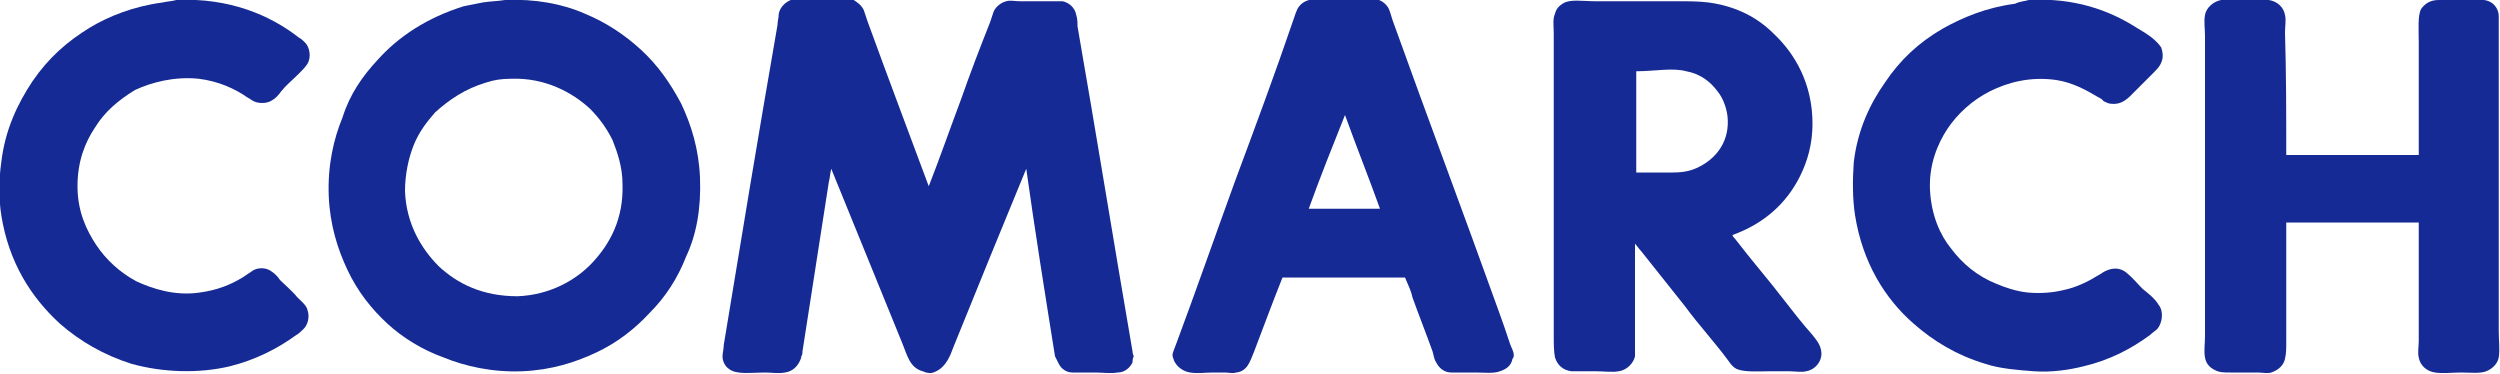<?xml version="1.0" encoding="utf-8"?>
<!-- Generator: Adobe Illustrator 28.2.0, SVG Export Plug-In . SVG Version: 6.00 Build 0)  -->
<svg version="1.1" id="Layer_1" xmlns="http://www.w3.org/2000/svg" xmlns:xlink="http://www.w3.org/1999/xlink" x="0px" y="0px"
	 viewBox="0 0 200 29.9" style="enable-background:new 0 0 200 29.9;" xml:space="preserve">
<style type="text/css">
	.st0{fill-rule:evenodd;clip-rule:evenodd;fill:#152A94;}
</style>
<g>
	<path class="st0" d="M112.4,22.2c-3.3,0-6.5,0-9.8,0c-0.8,2-1.5,3.9-2.3,6c-0.3,0.7-0.5,1.5-1.4,1.6c-0.3,0.1-0.6,0-0.9,0
		s-0.6,0-0.9,0c-0.7,0-1.3,0.1-1.9,0s-1.1-0.5-1.3-1c0-0.1-0.1-0.2-0.1-0.4c0-0.2,0.2-0.6,0.3-0.9c1.6-4.3,3.1-8.6,4.7-13
		c1.6-4.3,3.2-8.6,4.7-13c0.1-0.3,0.2-0.6,0.3-0.8c0.3-0.5,0.7-0.7,1.4-0.8c1.2,0,2.3,0,3.5,0c0.5,0,0.9,0,1.3,0
		c0.5,0.1,0.9,0.4,1.1,0.8c0.1,0.2,0.2,0.6,0.3,0.9c2.8,7.8,5.7,15.5,8.5,23.3c0.3,0.8,0.6,1.7,0.9,2.6c0.1,0.3,0.3,0.6,0.3,0.9
		c0,0.1,0,0.2-0.1,0.3c-0.1,0.5-0.4,0.8-1,1c-0.5,0.2-1.3,0.1-1.9,0.1c-0.7,0-1.4,0-2,0s-1-0.4-1.2-0.8c-0.2-0.3-0.2-0.6-0.3-0.9
		c-0.5-1.4-1.1-2.9-1.6-4.3C112.9,23.3,112.7,22.9,112.4,22.2z M104.7,16.7c1.9,0,3.8,0,5.7,0c-0.9-2.5-1.9-5-2.8-7.5
		C106.6,11.7,105.6,14.2,104.7,16.7z"/>
	<path class="st0" d="M138.6,18.8c0,0.1,0.1,0.2,0.2,0.3c1.3,1.7,2.7,3.3,4,5c0.7,0.9,1.4,1.8,2.2,2.7c0.3,0.4,0.8,0.9,0.7,1.7
		c-0.1,0.6-0.6,1.1-1.2,1.2c-0.4,0.1-0.9,0-1.4,0s-1,0-1.5,0c-0.8,0-2.1,0.1-2.7-0.2c-0.2-0.1-0.4-0.3-0.6-0.6
		c-1.1-1.5-2.4-2.9-3.5-4.4c-1.2-1.5-2.3-2.9-3.5-4.4c-0.2-0.2-0.3-0.4-0.5-0.6c0,2.6,0,5.2,0,7.9c0,0.4,0,0.8,0,1.1
		c-0.1,0.5-0.6,1.1-1.3,1.2c-0.5,0.1-1.2,0-1.9,0c-0.7,0-1.4,0-1.9,0c-0.7-0.1-1.1-0.5-1.3-1.1c-0.1-0.5-0.1-1.1-0.1-1.7
		c0-8.1,0-16.1,0-24.2c0-0.6-0.1-1.2,0.1-1.6c0.1-0.4,0.3-0.6,0.6-0.8c0.6-0.4,1.6-0.2,2.6-0.2c2.2,0,4.4,0,6.6,0
		c0.9,0,1.7,0,2.5,0.1c2.2,0.3,3.9,1.2,5.2,2.5c1.7,1.6,3.1,4,3.1,7.2c0,1.6-0.4,3-1,4.2C142.9,16.3,141.1,17.9,138.6,18.8z
		 M130.9,5.7c0,2.7,0,5.4,0,8.1c1,0,2,0,2.9,0c1.1,0,1.7-0.2,2.4-0.6c1.2-0.7,2.2-2,2-3.9c-0.1-0.8-0.4-1.5-0.8-2
		c-0.6-0.8-1.4-1.4-2.5-1.6C133.8,5.4,132.4,5.7,130.9,5.7C130.9,5.6,130.9,5.6,130.9,5.7z"/>
	<path class="st0" d="M14.1,0c4.2-0.2,7.5,1.2,9.8,3c0.2,0.1,0.4,0.3,0.5,0.4c0.4,0.4,0.5,1.2,0.2,1.7c-0.2,0.3-0.4,0.5-0.7,0.8
		c-0.5,0.5-1,0.9-1.4,1.4C22.3,7.6,22,7.9,21.8,8c-0.4,0.3-1.1,0.3-1.5,0.1C20.1,8,20,7.9,19.8,7.8c-1-0.7-2.3-1.3-3.9-1.5
		c-2-0.2-3.8,0.3-5.1,0.9c-1.3,0.8-2.4,1.7-3.2,3c-0.8,1.2-1.4,2.7-1.4,4.7s0.7,3.5,1.5,4.7c0.8,1.2,1.9,2.2,3.2,2.9
		c1.3,0.6,3.1,1.2,5.1,0.9c1.4-0.2,2.4-0.6,3.4-1.2c0.3-0.2,0.6-0.4,0.9-0.6c0.4-0.2,1-0.2,1.4,0.1c0.3,0.2,0.5,0.4,0.7,0.7
		c0.4,0.4,1,0.9,1.4,1.4c0.3,0.3,0.7,0.6,0.8,1c0.2,0.6,0,1.2-0.3,1.5c-0.2,0.2-0.4,0.4-0.6,0.5c-1.5,1.1-3.3,2-5.3,2.5
		c-2.5,0.6-5.4,0.5-7.9-0.2c-2.2-0.7-4.1-1.8-5.7-3.2c-2.3-2.1-4.1-4.9-4.7-8.7c-0.2-1.3-0.2-2.8,0-4.2c0.3-2.6,1.3-4.7,2.5-6.5
		c1.3-1.9,2.8-3.2,4.6-4.3c1.5-0.9,3.5-1.7,5.8-2C13.4,0.1,13.8,0.1,14.1,0z"/>
	<path class="st0" d="M40.4,0c2.4-0.1,4.6,0.3,6.4,1.1C48.5,1.8,50,2.8,51.3,4s2.3,2.6,3.2,4.3c0.8,1.7,1.4,3.6,1.5,5.9
		c0.1,2.5-0.3,4.6-1.1,6.3c-0.7,1.8-1.7,3.3-2.9,4.5c-1.2,1.3-2.6,2.4-4.3,3.2c-1.7,0.8-3.6,1.4-5.9,1.5c-2.4,0.1-4.6-0.4-6.3-1.1
		C33.8,28,32.2,27,31,25.9c-1.3-1.2-2.4-2.6-3.2-4.3c-0.8-1.7-1.4-3.6-1.5-5.9c-0.1-2.5,0.4-4.6,1.1-6.3C28,7.5,29,6.1,30.2,4.8
		c1.7-1.9,4-3.4,6.9-4.3c0.5-0.1,1-0.2,1.5-0.3C39.2,0.1,39.8,0.1,40.4,0z M38.9,6.6c-1.7,0.5-3,1.4-4.1,2.4
		c-0.7,0.8-1.3,1.6-1.7,2.6s-0.7,2.3-0.7,3.7c0.1,2.6,1.3,4.6,2.7,6c1.5,1.4,3.5,2.4,6.3,2.4c2.6-0.1,4.7-1.3,6-2.7
		c1.4-1.5,2.5-3.5,2.4-6.3c0-1.3-0.4-2.5-0.8-3.5c-0.5-1-1.1-1.8-1.8-2.5c-1.4-1.3-3.6-2.5-6.3-2.4C40.1,6.3,39.5,6.4,38.9,6.6z"/>
	<path class="st0" d="M74.3,14.9c0.9-2.3,1.7-4.6,2.6-7c0.7-2,1.5-4.1,2.3-6.1c0.1-0.3,0.2-0.6,0.3-0.9c0.2-0.4,0.6-0.7,1-0.8
		c0.3-0.1,0.7,0,1.1,0c0.8,0,1.5,0,2.3,0c0.4,0,0.8,0,1.1,0c0.5,0.1,1,0.5,1.1,1.1c0.1,0.3,0.1,0.6,0.1,0.9c1.5,8.6,2.9,17.3,4.4,26
		c0,0.2,0.1,0.4,0.1,0.4c-0.1,0.2-0.1,0.4-0.1,0.5c-0.2,0.4-0.6,0.8-1.2,0.8c-0.5,0.1-1.2,0-1.8,0c-0.6,0-1.3,0-1.8,0
		s-0.9-0.3-1.1-0.7c-0.1-0.2-0.2-0.4-0.3-0.6c-0.8-5-1.6-10-2.3-15c-1.9,4.6-3.9,9.5-5.8,14.2c-0.3,0.8-0.6,1.6-1.4,2
		c-0.2,0.1-0.4,0.2-0.8,0.1c-0.1,0-0.2-0.1-0.3-0.1c-1-0.3-1.2-1.2-1.6-2.2c-1.9-4.7-3.8-9.3-5.7-14c-0.1,0.4-0.1,0.7-0.2,1.1
		c-0.7,4.5-1.4,9-2.1,13.5c0,0.1,0,0.3-0.1,0.4v0.1c-0.2,0.6-0.6,1.1-1.3,1.2c-0.5,0.1-1.1,0-1.6,0c-1.1,0-2.3,0.2-2.9-0.3
		c-0.3-0.2-0.5-0.6-0.5-1c0-0.2,0.1-0.6,0.1-0.9c1.4-8.5,2.8-17,4.3-25.6c0-0.3,0.1-0.6,0.1-0.9C62.4,0.5,63,0,63.6-0.1
		c0.4,0,0.8,0,1.2,0s0.8,0,1.2,0c0.8,0,1.8-0.1,2.3,0.1c0.3,0.2,0.6,0.4,0.8,0.8c0.1,0.3,0.2,0.6,0.3,0.9
		C71,6.1,72.7,10.6,74.3,14.9z"/>
	<path class="st0" d="M162.3,0L162.3,0c3.6-0.2,6.4,0.8,8.6,2.2c0.3,0.2,0.7,0.4,1.1,0.7c0.4,0.3,0.7,0.6,0.9,0.9
		c0.1,0.3,0.2,0.8,0,1.2c-0.1,0.3-0.4,0.6-0.7,0.9c-0.5,0.5-1,1-1.5,1.5c-0.4,0.4-0.9,1-1.8,0.9c-0.2,0-0.4-0.1-0.6-0.2
		c-0.1-0.1-0.1-0.1-0.2-0.2c-0.1,0-0.1-0.1-0.2-0.1c-1-0.6-2.1-1.2-3.4-1.4c-2.1-0.3-3.9,0.2-5.3,0.9c-1.4,0.7-2.6,1.8-3.4,3
		c-0.8,1.2-1.5,2.9-1.4,4.9s0.8,3.6,1.7,4.7c0.9,1.2,2.1,2.2,3.6,2.8c0.7,0.3,1.6,0.6,2.5,0.7c1.1,0.1,2.1,0,2.9-0.2
		c1-0.2,2-0.7,2.8-1.2c0.2-0.1,0.3-0.2,0.5-0.3c0.6-0.3,1.2-0.3,1.7,0.1s0.9,0.9,1.3,1.3c0.5,0.4,1,0.8,1.3,1.3
		c0.4,0.5,0.3,1.4-0.1,1.9c-0.2,0.2-0.4,0.3-0.6,0.5c-1.5,1.1-3.2,2-5.3,2.5c-1.2,0.3-2.6,0.5-4,0.4c-1.3-0.1-2.7-0.2-3.9-0.6
		c-2.3-0.7-4.1-1.8-5.7-3.2c-2.3-2-4.1-4.9-4.7-8.7c-0.2-1.3-0.2-2.8-0.1-4.2c0.3-2.6,1.3-4.7,2.5-6.4c1.2-1.8,2.7-3.2,4.6-4.3
		c1.6-0.9,3.5-1.7,5.8-2C161.6,0.1,162,0.1,162.3,0z"/>
	<path class="st0" d="M182.9,12.4c3.5,0,7,0,10.6,0c0-3,0-5.9,0-9c0-1-0.1-2.2,0.2-2.7c0.3-0.4,0.7-0.7,1.4-0.7c0.6,0,1.4,0,2.1,0
		c0.6,0,1.5-0.1,1.9,0.1c0.5,0.2,0.8,0.7,0.8,1.2c0,0.7,0,1.4,0,2.1c0,7.6,0,15.5,0,23.1c0,0.7,0.1,1.5,0,2.1
		c-0.1,0.5-0.5,0.9-1,1.1s-1.3,0.1-2,0.1s-1.5,0.1-2.1,0c-0.7-0.1-1.2-0.6-1.3-1.2c-0.1-0.4,0-0.9,0-1.3c0-3.1,0-6.4,0-9.5
		c-3.5,0-7,0-10.6,0c0,3.2,0,6.3,0,9.6c0,0.4,0,0.9-0.1,1.3c-0.1,0.5-0.5,0.9-1.1,1.1c-0.3,0.1-0.7,0-1.1,0c-0.7,0-1.5,0-2.2,0
		c-0.4,0-0.7,0-1-0.1c-0.5-0.2-0.9-0.5-1-1.1c-0.1-0.5,0-1.1,0-1.7c0-8,0-16,0-24c0-0.6-0.1-1.2,0-1.7c0.1-0.6,0.7-1.1,1.3-1.2
		s1.2,0,1.9,0s1.3-0.1,1.9,0c0.7,0.1,1.2,0.6,1.3,1.2c0.1,0.4,0,0.9,0,1.4C182.9,5.9,182.9,9.2,182.9,12.4z"/>
</g>
</svg>
